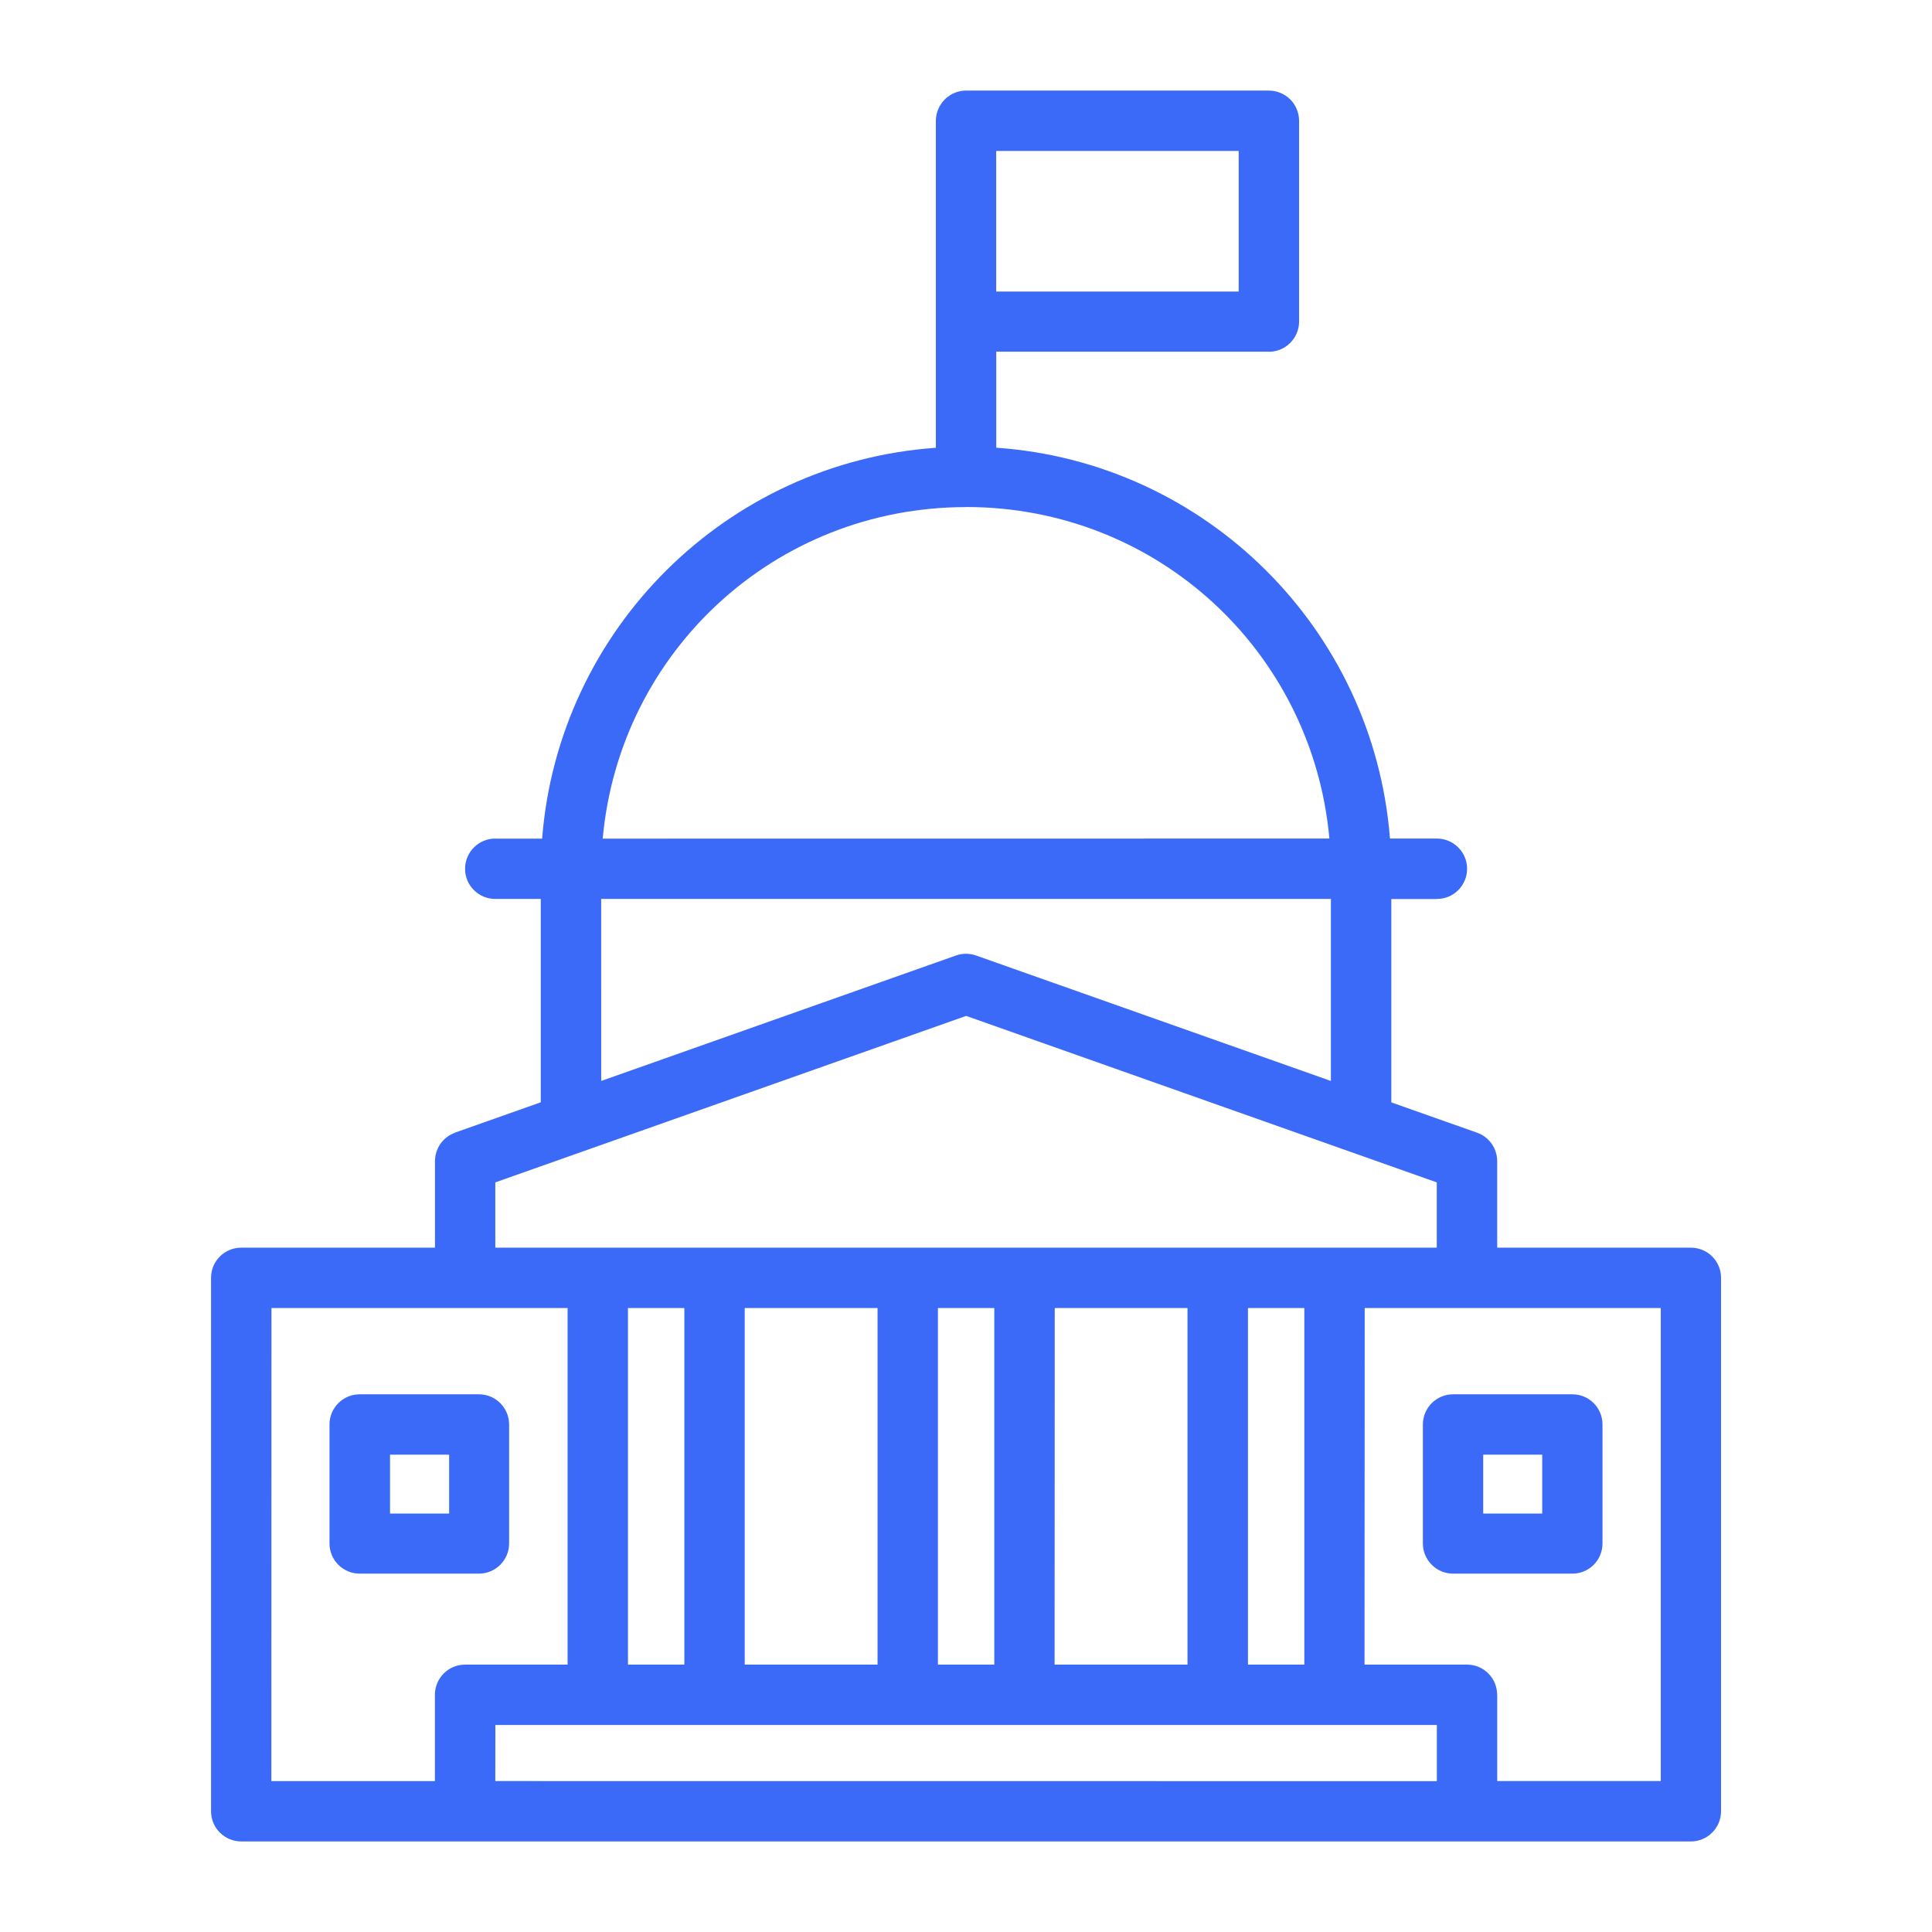 <?xml version="1.0" encoding="UTF-8"?>
<svg width="100pt" height="100pt" version="1.1" viewBox="0 0 100 100" xmlns="http://www.w3.org/2000/svg">
 <path d="m50.008 4.688c-0.082 0-0.164 0.008-0.246 0.02-0.059 0.008-0.117 0.023-0.176 0.043-0.027 0.004-0.051 0.012-0.078 0.016-0.039 0.016-0.078 0.031-0.117 0.051-0.051 0.02-0.098 0.043-0.145 0.066-0.023 0.016-0.047 0.027-0.066 0.043-0.051 0.031-0.102 0.066-0.148 0.102-0.023 0.02-0.047 0.043-0.07 0.062-0.043 0.035-0.082 0.074-0.117 0.117-0.023 0.023-0.047 0.051-0.066 0.074-0.031 0.043-0.059 0.082-0.086 0.125-0.023 0.035-0.043 0.07-0.066 0.105-0.02 0.043-0.043 0.09-0.059 0.133-0.016 0.031-0.027 0.062-0.039 0.094-0.059 0.168-0.09 0.344-0.09 0.52v16.918c-10.855 0.766-19.527 9.391-20.379 20.23h-2.422v-0.004c-0.414 0-0.812 0.164-1.105 0.457-0.293 0.289-0.461 0.688-0.461 1.102-0.004 0.414 0.16 0.816 0.457 1.109 0.293 0.297 0.695 0.461 1.109 0.457h2.352v10.527l-4.441 1.57 0.004 0.004c-0.625 0.223-1.039 0.812-1.039 1.477v4.473h-10.031c-0.859 0-1.559 0.695-1.559 1.555v27.609c-0.004 0.418 0.16 0.816 0.453 1.109 0.293 0.293 0.691 0.461 1.105 0.461h75.047-0.004c0.863-0.004 1.559-0.707 1.555-1.57v-27.609c0-0.855-0.695-1.551-1.555-1.555h-10.031v-4.473c0-0.664-0.414-1.254-1.039-1.477l-4.441-1.57v-10.527h2.352l0.004-0.004c0.414 0.004 0.816-0.16 1.109-0.457 0.293-0.293 0.461-0.695 0.457-1.109 0-0.414-0.168-0.812-0.461-1.102-0.293-0.293-0.691-0.457-1.105-0.457h-2.426c-0.848-10.844-9.52-19.473-20.379-20.23v-4.969h14.105v0.004c0.418 0 0.816-0.164 1.109-0.457 0.293-0.293 0.461-0.688 0.461-1.105v-10.387c0-0.418-0.164-0.816-0.457-1.113-0.297-0.293-0.695-0.457-1.113-0.457zm1.555 3.125h12.551v7.277h-12.551zm-1.555 18.43c9.898 0 17.926 7.488 18.801 17.16l-37.613 0.004c0.875-9.672 8.914-17.16 18.812-17.16zm-18.891 20.285h37.77v9.422l-18.363-6.492c-0.34-0.121-0.707-0.121-1.047 0l-18.359 6.492zm18.891 6.055 24.359 8.617v3.379h-48.73v-3.379zm-35.957 15.121h15.328v18.457h-5.309c-0.859 0-1.555 0.695-1.559 1.555v4.473h-8.465zm18.453 0h2.918v18.457h-2.918zm6.043 0h6.875v18.457h-6.875zm10 0h2.918v18.457h-2.918zm6.047 0h6.871v18.457h-6.879zm10 0h2.918v18.457h-2.918zm6.043 0h15.324v24.484h-8.465v-4.473h-0.004c-0.004-0.859-0.699-1.555-1.559-1.555h-5.305zm-52.004 4.465h-0.008c-0.863-0.004-1.566 0.691-1.57 1.555v6.172c0.004 0.863 0.707 1.559 1.57 1.555h6.172c0.855-0.004 1.551-0.699 1.555-1.555v-6.172c-0.004-0.855-0.699-1.551-1.555-1.555zm56.578 0h-0.008c-0.855 0.004-1.551 0.699-1.555 1.555v6.172c0.004 0.855 0.699 1.551 1.555 1.555h6.176c0.863 0.004 1.562-0.691 1.566-1.555v-6.172c-0.004-0.863-0.703-1.559-1.566-1.555zm-55.023 3.125h3.059v3.047h-3.059zm56.582 0h3.055v3.047h-3.055zm-51.129 13.992h48.73v2.906l-48.734-0.004z" fill="#3b6af9" fill-rule="evenodd"/>
</svg>
